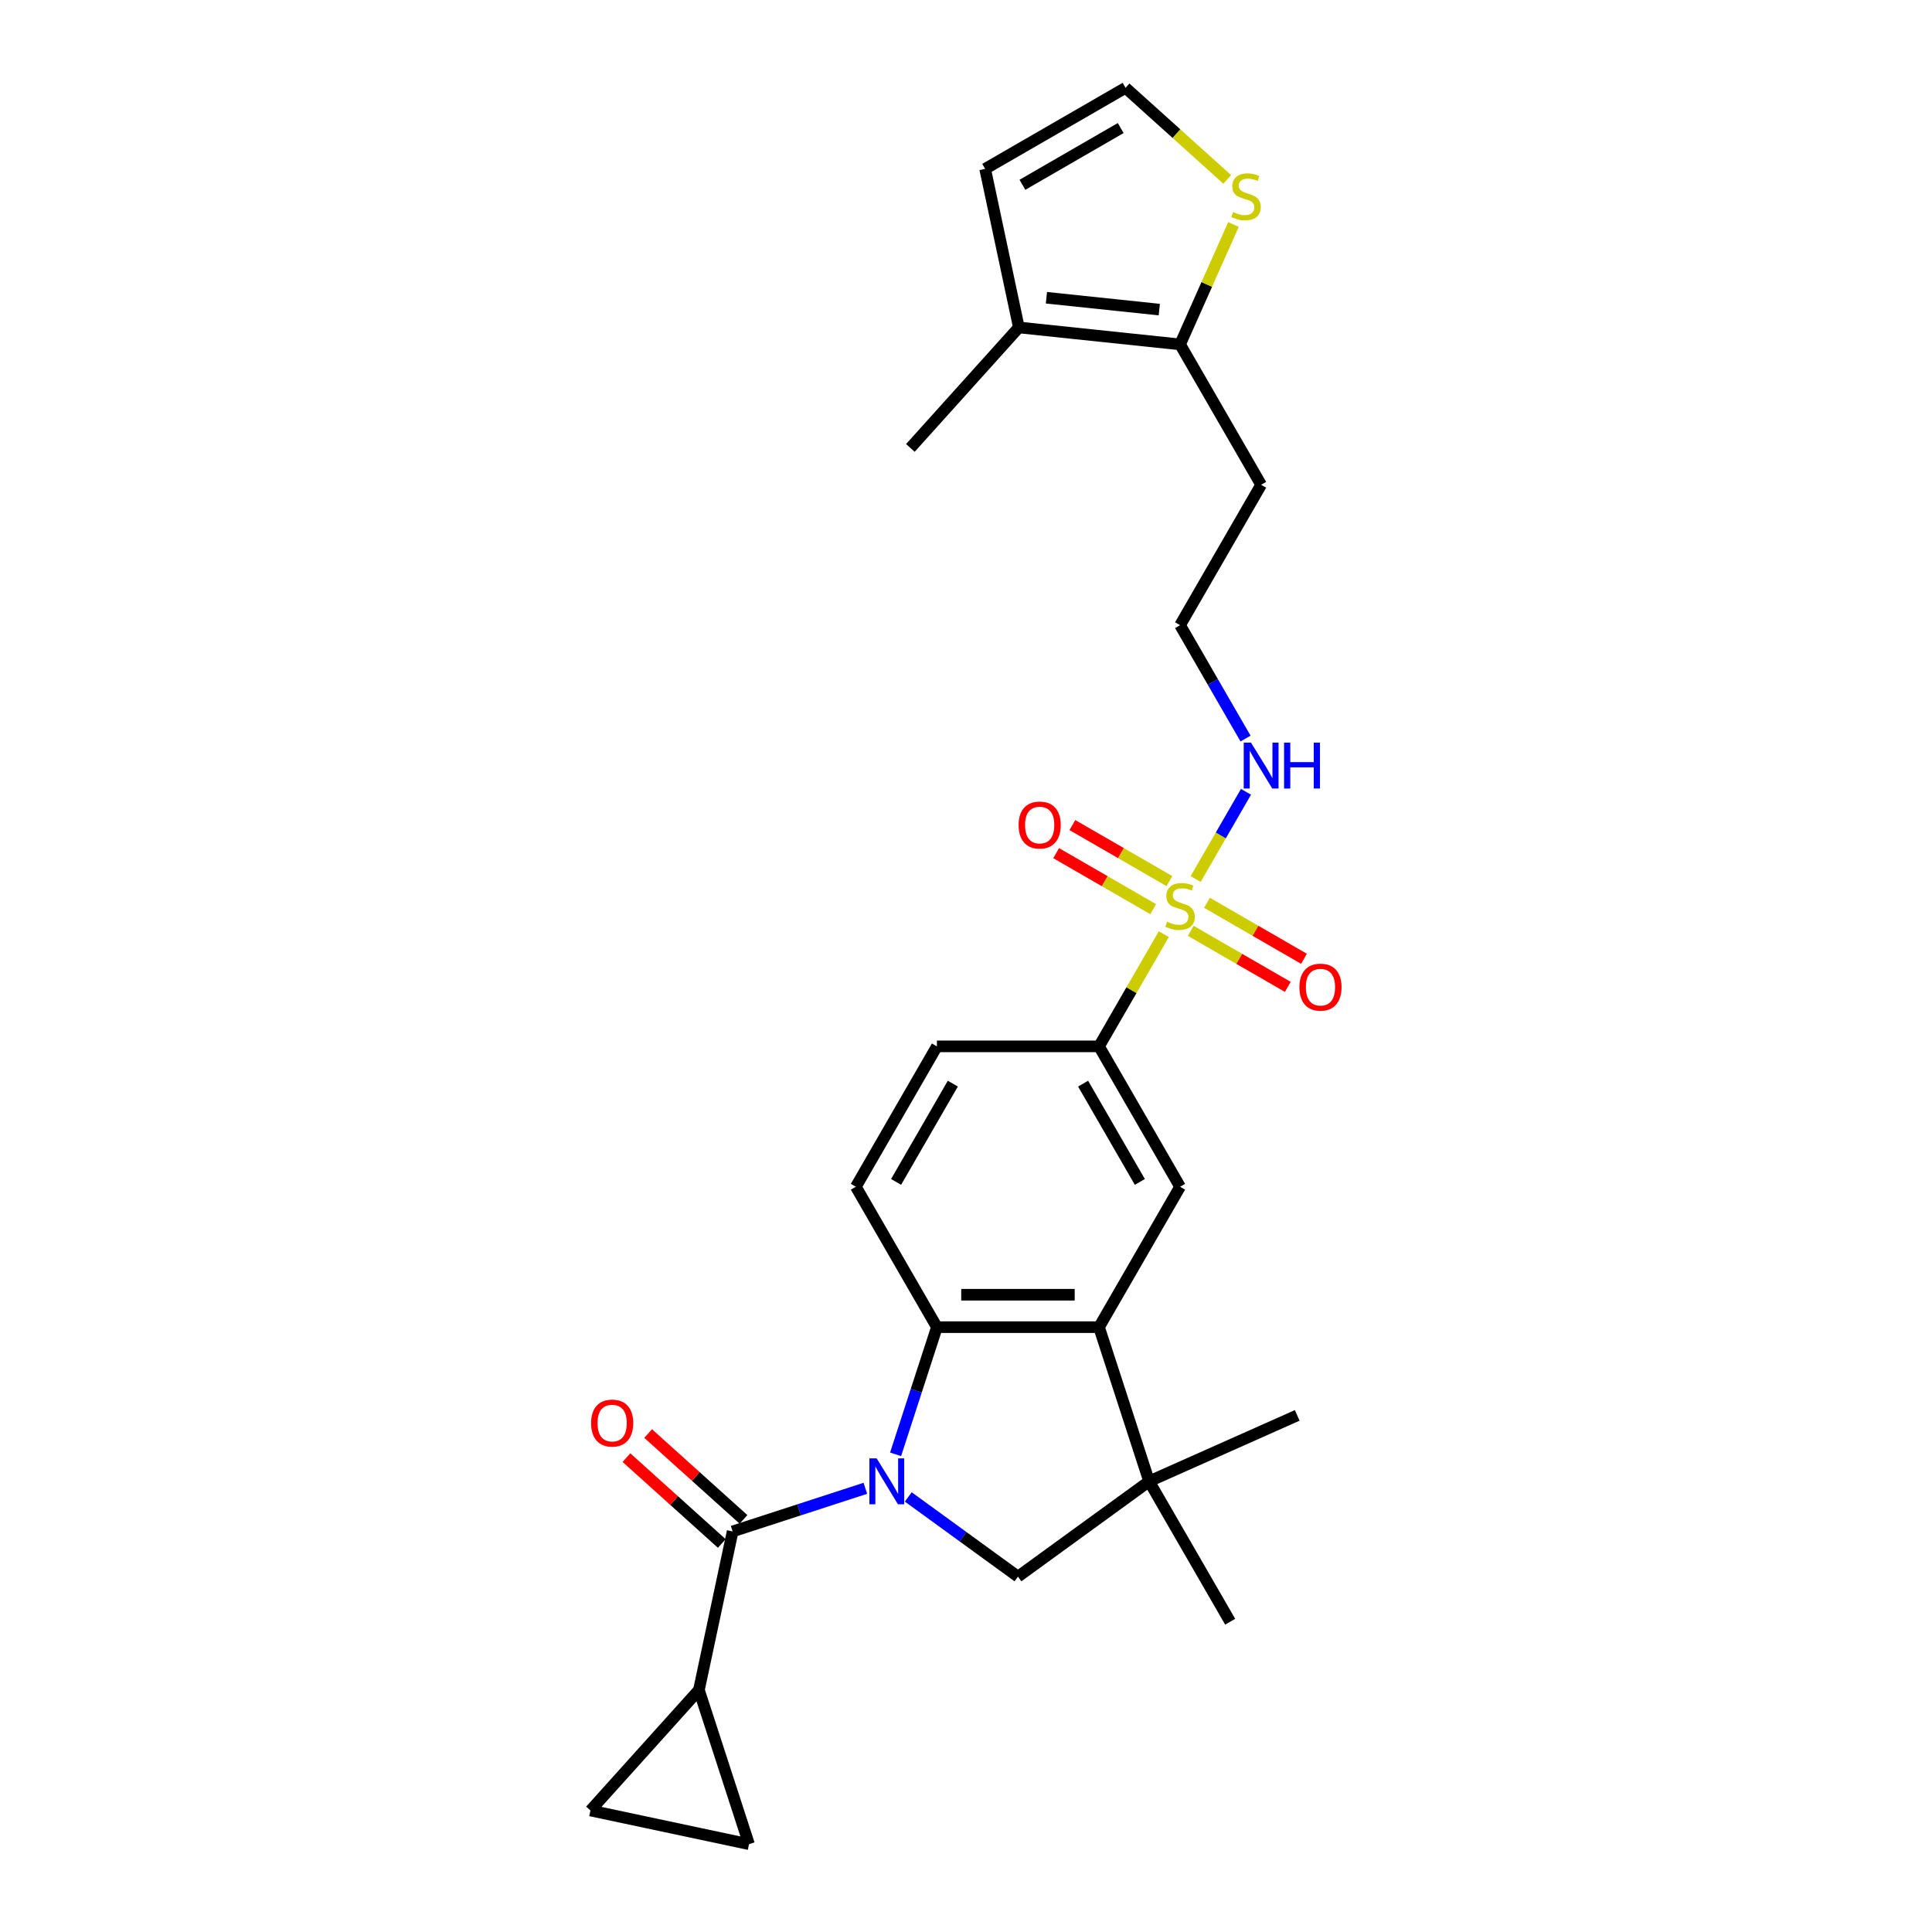 <?xml version='1.0' encoding='iso-8859-1'?>
<svg version='1.1' baseProfile='full'
              xmlns='http://www.w3.org/2000/svg'
                      xmlns:rdkit='http://www.rdkit.org/xml'
                      xmlns:xlink='http://www.w3.org/1999/xlink'
                  xml:space='preserve'
width='1000px' height='1000px' viewBox='0 0 1000 1000'>
<!-- END OF HEADER -->
<rect style='opacity:1.0;fill:#FFFFFF;stroke:none' width='1000' height='1000' x='0' y='0'> </rect>
<path class='bond-1' d='M 447.903,770.346 L 413.556,781.506' style='fill:none;fill-rule:evenodd;stroke:#0000FF;stroke-width:6px;stroke-linecap:butt;stroke-linejoin:miter;stroke-opacity:1' />
<path class='bond-1' d='M 413.556,781.506 L 379.209,792.666' style='fill:none;fill-rule:evenodd;stroke:#000000;stroke-width:6px;stroke-linecap:butt;stroke-linejoin:miter;stroke-opacity:1' />
<path class='bond-2' d='M 463.555,752.757 L 474.248,719.845' style='fill:none;fill-rule:evenodd;stroke:#0000FF;stroke-width:6px;stroke-linecap:butt;stroke-linejoin:miter;stroke-opacity:1' />
<path class='bond-2' d='M 474.248,719.845 L 484.942,686.933' style='fill:none;fill-rule:evenodd;stroke:#000000;stroke-width:6px;stroke-linecap:butt;stroke-linejoin:miter;stroke-opacity:1' />
<path class='bond-4' d='M 470.122,774.808 L 498.509,795.433' style='fill:none;fill-rule:evenodd;stroke:#0000FF;stroke-width:6px;stroke-linecap:butt;stroke-linejoin:miter;stroke-opacity:1' />
<path class='bond-4' d='M 498.509,795.433 L 526.897,816.058' style='fill:none;fill-rule:evenodd;stroke:#000000;stroke-width:6px;stroke-linecap:butt;stroke-linejoin:miter;stroke-opacity:1' />
<path class='bond-0' d='M 602.387,483.513 L 585.619,512.555' style='fill:none;fill-rule:evenodd;stroke:#CCCC00;stroke-width:6px;stroke-linecap:butt;stroke-linejoin:miter;stroke-opacity:1' />
<path class='bond-0' d='M 585.619,512.555 L 568.852,541.597' style='fill:none;fill-rule:evenodd;stroke:#000000;stroke-width:6px;stroke-linecap:butt;stroke-linejoin:miter;stroke-opacity:1' />
<path class='bond-15' d='M 616.328,481.806 L 641.441,496.305' style='fill:none;fill-rule:evenodd;stroke:#CCCC00;stroke-width:6px;stroke-linecap:butt;stroke-linejoin:miter;stroke-opacity:1' />
<path class='bond-15' d='M 641.441,496.305 L 666.554,510.804' style='fill:none;fill-rule:evenodd;stroke:#FF0000;stroke-width:6px;stroke-linecap:butt;stroke-linejoin:miter;stroke-opacity:1' />
<path class='bond-15' d='M 624.719,467.272 L 649.832,481.771' style='fill:none;fill-rule:evenodd;stroke:#CCCC00;stroke-width:6px;stroke-linecap:butt;stroke-linejoin:miter;stroke-opacity:1' />
<path class='bond-15' d='M 649.832,481.771 L 674.945,496.27' style='fill:none;fill-rule:evenodd;stroke:#FF0000;stroke-width:6px;stroke-linecap:butt;stroke-linejoin:miter;stroke-opacity:1' />
<path class='bond-16' d='M 605.286,456.052 L 580.173,441.553' style='fill:none;fill-rule:evenodd;stroke:#CCCC00;stroke-width:6px;stroke-linecap:butt;stroke-linejoin:miter;stroke-opacity:1' />
<path class='bond-16' d='M 580.173,441.553 L 555.06,427.054' style='fill:none;fill-rule:evenodd;stroke:#FF0000;stroke-width:6px;stroke-linecap:butt;stroke-linejoin:miter;stroke-opacity:1' />
<path class='bond-16' d='M 596.895,470.586 L 571.782,456.087' style='fill:none;fill-rule:evenodd;stroke:#CCCC00;stroke-width:6px;stroke-linecap:butt;stroke-linejoin:miter;stroke-opacity:1' />
<path class='bond-16' d='M 571.782,456.087 L 546.669,441.588' style='fill:none;fill-rule:evenodd;stroke:#FF0000;stroke-width:6px;stroke-linecap:butt;stroke-linejoin:miter;stroke-opacity:1' />
<path class='bond-18' d='M 618.858,454.983 L 631.891,432.411' style='fill:none;fill-rule:evenodd;stroke:#CCCC00;stroke-width:6px;stroke-linecap:butt;stroke-linejoin:miter;stroke-opacity:1' />
<path class='bond-18' d='M 631.891,432.411 L 644.923,409.838' style='fill:none;fill-rule:evenodd;stroke:#0000FF;stroke-width:6px;stroke-linecap:butt;stroke-linejoin:miter;stroke-opacity:1' />
<path class='bond-7' d='M 379.209,792.666 L 361.763,874.742' style='fill:none;fill-rule:evenodd;stroke:#000000;stroke-width:6px;stroke-linecap:butt;stroke-linejoin:miter;stroke-opacity:1' />
<path class='bond-19' d='M 384.824,786.43 L 360.148,764.212' style='fill:none;fill-rule:evenodd;stroke:#000000;stroke-width:6px;stroke-linecap:butt;stroke-linejoin:miter;stroke-opacity:1' />
<path class='bond-19' d='M 360.148,764.212 L 335.473,741.994' style='fill:none;fill-rule:evenodd;stroke:#FF0000;stroke-width:6px;stroke-linecap:butt;stroke-linejoin:miter;stroke-opacity:1' />
<path class='bond-19' d='M 373.595,798.902 L 348.919,776.684' style='fill:none;fill-rule:evenodd;stroke:#000000;stroke-width:6px;stroke-linecap:butt;stroke-linejoin:miter;stroke-opacity:1' />
<path class='bond-19' d='M 348.919,776.684 L 324.243,754.466' style='fill:none;fill-rule:evenodd;stroke:#FF0000;stroke-width:6px;stroke-linecap:butt;stroke-linejoin:miter;stroke-opacity:1' />
<path class='bond-3' d='M 484.942,686.933 L 568.852,686.933' style='fill:none;fill-rule:evenodd;stroke:#000000;stroke-width:6px;stroke-linecap:butt;stroke-linejoin:miter;stroke-opacity:1' />
<path class='bond-3' d='M 497.528,670.152 L 556.265,670.152' style='fill:none;fill-rule:evenodd;stroke:#000000;stroke-width:6px;stroke-linecap:butt;stroke-linejoin:miter;stroke-opacity:1' />
<path class='bond-14' d='M 484.942,686.933 L 442.987,614.265' style='fill:none;fill-rule:evenodd;stroke:#000000;stroke-width:6px;stroke-linecap:butt;stroke-linejoin:miter;stroke-opacity:1' />
<path class='bond-8' d='M 568.852,686.933 L 610.807,614.265' style='fill:none;fill-rule:evenodd;stroke:#000000;stroke-width:6px;stroke-linecap:butt;stroke-linejoin:miter;stroke-opacity:1' />
<path class='bond-27' d='M 568.852,686.933 L 594.781,766.737' style='fill:none;fill-rule:evenodd;stroke:#000000;stroke-width:6px;stroke-linecap:butt;stroke-linejoin:miter;stroke-opacity:1' />
<path class='bond-5' d='M 526.897,816.058 L 594.781,766.737' style='fill:none;fill-rule:evenodd;stroke:#000000;stroke-width:6px;stroke-linecap:butt;stroke-linejoin:miter;stroke-opacity:1' />
<path class='bond-24' d='M 594.781,766.737 L 636.736,839.405' style='fill:none;fill-rule:evenodd;stroke:#000000;stroke-width:6px;stroke-linecap:butt;stroke-linejoin:miter;stroke-opacity:1' />
<path class='bond-25' d='M 594.781,766.737 L 671.437,732.607' style='fill:none;fill-rule:evenodd;stroke:#000000;stroke-width:6px;stroke-linecap:butt;stroke-linejoin:miter;stroke-opacity:1' />
<path class='bond-6' d='M 568.852,541.597 L 484.942,541.597' style='fill:none;fill-rule:evenodd;stroke:#000000;stroke-width:6px;stroke-linecap:butt;stroke-linejoin:miter;stroke-opacity:1' />
<path class='bond-28' d='M 568.852,541.597 L 610.807,614.265' style='fill:none;fill-rule:evenodd;stroke:#000000;stroke-width:6px;stroke-linecap:butt;stroke-linejoin:miter;stroke-opacity:1' />
<path class='bond-28' d='M 560.611,560.888 L 589.98,611.756' style='fill:none;fill-rule:evenodd;stroke:#000000;stroke-width:6px;stroke-linecap:butt;stroke-linejoin:miter;stroke-opacity:1' />
<path class='bond-10' d='M 361.763,874.742 L 387.693,954.545' style='fill:none;fill-rule:evenodd;stroke:#000000;stroke-width:6px;stroke-linecap:butt;stroke-linejoin:miter;stroke-opacity:1' />
<path class='bond-11' d='M 361.763,874.742 L 305.617,937.1' style='fill:none;fill-rule:evenodd;stroke:#000000;stroke-width:6px;stroke-linecap:butt;stroke-linejoin:miter;stroke-opacity:1' />
<path class='bond-9' d='M 610.807,178.257 L 652.762,250.925' style='fill:none;fill-rule:evenodd;stroke:#000000;stroke-width:6px;stroke-linecap:butt;stroke-linejoin:miter;stroke-opacity:1' />
<path class='bond-12' d='M 610.807,178.257 L 527.357,169.486' style='fill:none;fill-rule:evenodd;stroke:#000000;stroke-width:6px;stroke-linecap:butt;stroke-linejoin:miter;stroke-opacity:1' />
<path class='bond-12' d='M 600.043,160.251 L 541.628,154.111' style='fill:none;fill-rule:evenodd;stroke:#000000;stroke-width:6px;stroke-linecap:butt;stroke-linejoin:miter;stroke-opacity:1' />
<path class='bond-13' d='M 610.807,178.257 L 624.625,147.221' style='fill:none;fill-rule:evenodd;stroke:#000000;stroke-width:6px;stroke-linecap:butt;stroke-linejoin:miter;stroke-opacity:1' />
<path class='bond-13' d='M 624.625,147.221 L 638.443,116.185' style='fill:none;fill-rule:evenodd;stroke:#CCCC00;stroke-width:6px;stroke-linecap:butt;stroke-linejoin:miter;stroke-opacity:1' />
<path class='bond-29' d='M 387.693,954.545 L 305.617,937.1' style='fill:none;fill-rule:evenodd;stroke:#000000;stroke-width:6px;stroke-linecap:butt;stroke-linejoin:miter;stroke-opacity:1' />
<path class='bond-20' d='M 527.357,169.486 L 509.911,87.409' style='fill:none;fill-rule:evenodd;stroke:#000000;stroke-width:6px;stroke-linecap:butt;stroke-linejoin:miter;stroke-opacity:1' />
<path class='bond-26' d='M 527.357,169.486 L 471.21,231.843' style='fill:none;fill-rule:evenodd;stroke:#000000;stroke-width:6px;stroke-linecap:butt;stroke-linejoin:miter;stroke-opacity:1' />
<path class='bond-17' d='M 635.219,92.852 L 608.899,69.153' style='fill:none;fill-rule:evenodd;stroke:#CCCC00;stroke-width:6px;stroke-linecap:butt;stroke-linejoin:miter;stroke-opacity:1' />
<path class='bond-17' d='M 608.899,69.153 L 582.579,45.455' style='fill:none;fill-rule:evenodd;stroke:#000000;stroke-width:6px;stroke-linecap:butt;stroke-linejoin:miter;stroke-opacity:1' />
<path class='bond-21' d='M 442.987,614.265 L 484.942,541.597' style='fill:none;fill-rule:evenodd;stroke:#000000;stroke-width:6px;stroke-linecap:butt;stroke-linejoin:miter;stroke-opacity:1' />
<path class='bond-21' d='M 463.814,611.756 L 493.182,560.888' style='fill:none;fill-rule:evenodd;stroke:#000000;stroke-width:6px;stroke-linecap:butt;stroke-linejoin:miter;stroke-opacity:1' />
<path class='bond-30' d='M 582.579,45.455 L 509.911,87.409' style='fill:none;fill-rule:evenodd;stroke:#000000;stroke-width:6px;stroke-linecap:butt;stroke-linejoin:miter;stroke-opacity:1' />
<path class='bond-30' d='M 580.07,66.281 L 529.202,95.65' style='fill:none;fill-rule:evenodd;stroke:#000000;stroke-width:6px;stroke-linecap:butt;stroke-linejoin:miter;stroke-opacity:1' />
<path class='bond-23' d='M 644.691,382.282 L 627.749,352.937' style='fill:none;fill-rule:evenodd;stroke:#0000FF;stroke-width:6px;stroke-linecap:butt;stroke-linejoin:miter;stroke-opacity:1' />
<path class='bond-23' d='M 627.749,352.937 L 610.807,323.593' style='fill:none;fill-rule:evenodd;stroke:#000000;stroke-width:6px;stroke-linecap:butt;stroke-linejoin:miter;stroke-opacity:1' />
<path class='bond-22' d='M 652.762,250.925 L 610.807,323.593' style='fill:none;fill-rule:evenodd;stroke:#000000;stroke-width:6px;stroke-linecap:butt;stroke-linejoin:miter;stroke-opacity:1' />
<path  class='atom-0' d='M 453.76 754.855
L 461.546 767.441
Q 462.318 768.683, 463.56 770.932
Q 464.802 773.181, 464.869 773.315
L 464.869 754.855
L 468.024 754.855
L 468.024 778.618
L 464.769 778.618
L 456.411 764.857
Q 455.438 763.246, 454.397 761.4
Q 453.39 759.554, 453.088 758.983
L 453.088 778.618
L 450 778.618
L 450 754.855
L 453.76 754.855
' fill='#0000FF'/>
<path  class='atom-1' d='M 604.094 477.085
Q 604.363 477.186, 605.47 477.656
Q 606.578 478.126, 607.786 478.428
Q 609.028 478.696, 610.236 478.696
Q 612.485 478.696, 613.794 477.622
Q 615.103 476.515, 615.103 474.601
Q 615.103 473.292, 614.432 472.487
Q 613.794 471.681, 612.787 471.245
Q 611.78 470.809, 610.102 470.305
Q 607.987 469.668, 606.712 469.063
Q 605.47 468.459, 604.564 467.184
Q 603.691 465.908, 603.691 463.76
Q 603.691 460.773, 605.705 458.927
Q 607.752 457.081, 611.78 457.081
Q 614.532 457.081, 617.654 458.39
L 616.882 460.975
Q 614.029 459.8, 611.881 459.8
Q 609.565 459.8, 608.29 460.773
Q 607.014 461.713, 607.048 463.358
Q 607.048 464.633, 607.685 465.405
Q 608.357 466.177, 609.296 466.613
Q 610.27 467.05, 611.881 467.553
Q 614.029 468.224, 615.304 468.896
Q 616.58 469.567, 617.486 470.943
Q 618.426 472.286, 618.426 474.601
Q 618.426 477.891, 616.211 479.67
Q 614.029 481.415, 610.37 481.415
Q 608.256 481.415, 606.645 480.945
Q 605.067 480.509, 603.188 479.737
L 604.094 477.085
' fill='#CCCC00'/>
<path  class='atom-14' d='M 638.223 109.757
Q 638.492 109.858, 639.599 110.328
Q 640.707 110.798, 641.915 111.1
Q 643.157 111.368, 644.365 111.368
Q 646.614 111.368, 647.923 110.294
Q 649.232 109.187, 649.232 107.274
Q 649.232 105.965, 648.561 105.159
Q 647.923 104.353, 646.916 103.917
Q 645.909 103.481, 644.231 102.977
Q 642.117 102.34, 640.841 101.735
Q 639.599 101.131, 638.693 99.856
Q 637.82 98.581, 637.82 96.432
Q 637.82 93.445, 639.834 91.599
Q 641.882 89.753, 645.909 89.753
Q 648.662 89.753, 651.783 91.062
L 651.011 93.647
Q 648.158 92.472, 646.01 92.472
Q 643.694 92.472, 642.419 93.445
Q 641.143 94.385, 641.177 96.03
Q 641.177 97.305, 641.815 98.077
Q 642.486 98.849, 643.426 99.285
Q 644.399 99.722, 646.01 100.225
Q 648.158 100.896, 649.434 101.568
Q 650.709 102.239, 651.615 103.615
Q 652.555 104.958, 652.555 107.274
Q 652.555 110.563, 650.34 112.342
Q 648.158 114.087, 644.5 114.087
Q 642.385 114.087, 640.774 113.617
Q 639.197 113.181, 637.317 112.409
L 638.223 109.757
' fill='#CCCC00'/>
<path  class='atom-16' d='M 672.567 510.951
Q 672.567 505.245, 675.386 502.057
Q 678.205 498.868, 683.475 498.868
Q 688.744 498.868, 691.564 502.057
Q 694.383 505.245, 694.383 510.951
Q 694.383 516.724, 691.53 520.014
Q 688.677 523.269, 683.475 523.269
Q 678.239 523.269, 675.386 520.014
Q 672.567 516.758, 672.567 510.951
M 683.475 520.584
Q 687.1 520.584, 689.047 518.167
Q 691.027 515.717, 691.027 510.951
Q 691.027 506.286, 689.047 503.936
Q 687.1 501.553, 683.475 501.553
Q 679.85 501.553, 677.87 503.903
Q 675.923 506.252, 675.923 510.951
Q 675.923 515.751, 677.87 518.167
Q 679.85 520.584, 683.475 520.584
' fill='#FF0000'/>
<path  class='atom-17' d='M 527.23 427.041
Q 527.23 421.335, 530.05 418.147
Q 532.869 414.958, 538.139 414.958
Q 543.408 414.958, 546.228 418.147
Q 549.047 421.335, 549.047 427.041
Q 549.047 432.814, 546.194 436.104
Q 543.341 439.359, 538.139 439.359
Q 532.903 439.359, 530.05 436.104
Q 527.23 432.848, 527.23 427.041
M 538.139 436.674
Q 541.764 436.674, 543.71 434.258
Q 545.691 431.807, 545.691 427.041
Q 545.691 422.376, 543.71 420.026
Q 541.764 417.643, 538.139 417.643
Q 534.514 417.643, 532.534 419.993
Q 530.587 422.342, 530.587 427.041
Q 530.587 431.841, 532.534 434.258
Q 534.514 436.674, 538.139 436.674
' fill='#FF0000'/>
<path  class='atom-19' d='M 647.509 384.379
L 655.296 396.966
Q 656.068 398.208, 657.31 400.457
Q 658.552 402.705, 658.619 402.84
L 658.619 384.379
L 661.774 384.379
L 661.774 408.143
L 658.518 408.143
L 650.161 394.381
Q 649.187 392.77, 648.147 390.924
Q 647.14 389.078, 646.838 388.508
L 646.838 408.143
L 643.75 408.143
L 643.75 384.379
L 647.509 384.379
' fill='#0000FF'/>
<path  class='atom-19' d='M 664.627 384.379
L 667.849 384.379
L 667.849 394.482
L 679.999 394.482
L 679.999 384.379
L 683.221 384.379
L 683.221 408.143
L 679.999 408.143
L 679.999 397.167
L 667.849 397.167
L 667.849 408.143
L 664.627 408.143
L 664.627 384.379
' fill='#0000FF'/>
<path  class='atom-20' d='M 305.944 736.587
Q 305.944 730.881, 308.763 727.692
Q 311.583 724.504, 316.852 724.504
Q 322.122 724.504, 324.941 727.692
Q 327.76 730.881, 327.76 736.587
Q 327.76 742.36, 324.907 745.649
Q 322.055 748.905, 316.852 748.905
Q 311.616 748.905, 308.763 745.649
Q 305.944 742.393, 305.944 736.587
M 316.852 746.219
Q 320.477 746.219, 322.424 743.803
Q 324.404 741.353, 324.404 736.587
Q 324.404 731.921, 322.424 729.572
Q 320.477 727.189, 316.852 727.189
Q 313.227 727.189, 311.247 729.538
Q 309.3 731.888, 309.3 736.587
Q 309.3 741.386, 311.247 743.803
Q 313.227 746.219, 316.852 746.219
' fill='#FF0000'/>
</svg>
